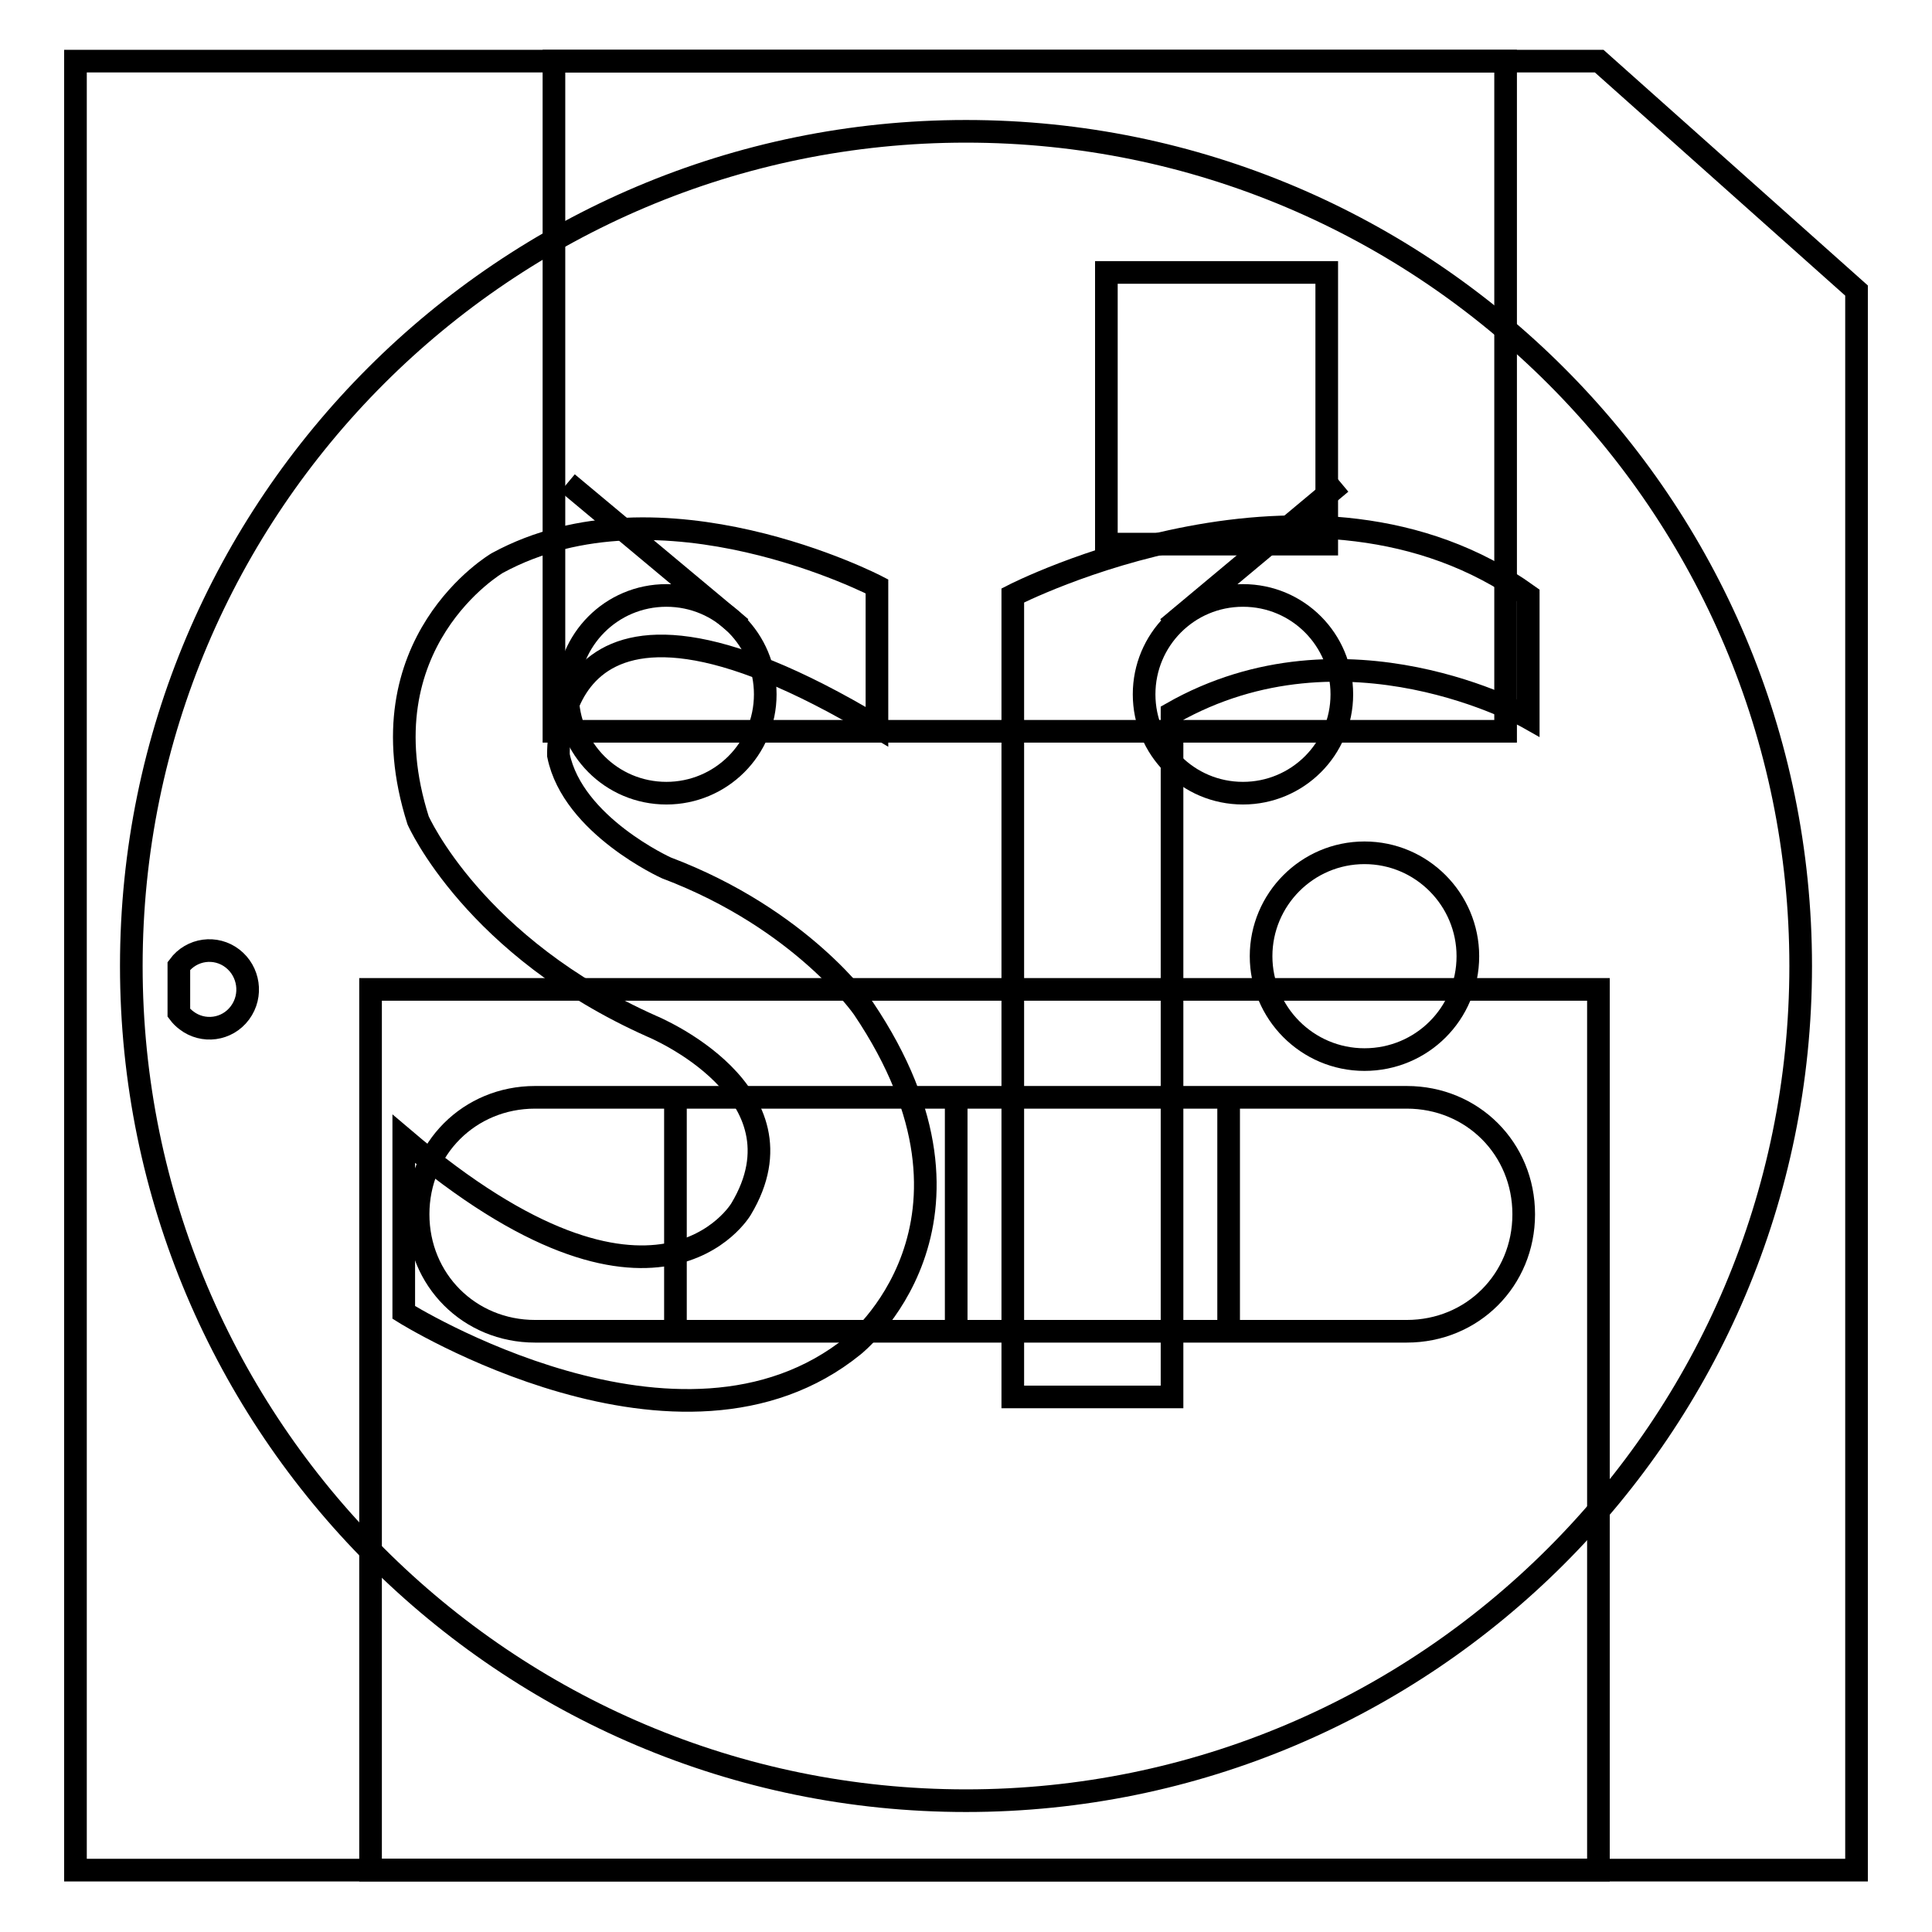 <?xml version="1.0" encoding="utf-8"?>
<!-- Svg Vector Icons : http://www.onlinewebfonts.com/icon -->
<!DOCTYPE svg PUBLIC "-//W3C//DTD SVG 1.1//EN" "http://www.w3.org/Graphics/SVG/1.1/DTD/svg11.dtd">
<svg version="1.1" xmlns="http://www.w3.org/2000/svg" xmlns:xlink="http://www.w3.org/1999/xlink" x="0px" y="0px" viewBox="0 0 256 256" enable-background="new 0 0 256 256" xml:space="preserve">
<g><g><path stroke-width="3" fill-opacity="0" stroke="#000000"  d="M17.4,128c0,61,49.5,110.6,110.6,110.6c61,0,110.6-49.5,110.6-110.6c0-61-49.5-110.6-110.6-110.6C67,17.4,17.4,66.9,17.4,128z"/><path stroke-width="3" fill-opacity="0" stroke="#000000"  d="M75.2,92c0,7.2,5.8,13.1,13.1,13.1c7.2,0,13.1-5.8,13.1-13.1c0-7.2-5.8-13.1-13.1-13.1C81,78.9,75.2,84.8,75.2,92L75.2,92z"/><path stroke-width="3" fill-opacity="0" stroke="#000000"  d="M151.6,92c0,7.2,5.8,13.1,13.1,13.1c7.2,0,13.1-5.8,13.1-13.1c0-7.2-5.8-13.1-13.1-13.1C157.4,78.9,151.6,84.8,151.6,92L151.6,92z"/><path stroke-width="3" fill-opacity="0" stroke="#000000"  d="M75.2,64l23,19.2L75.2,64z"/><path stroke-width="3" fill-opacity="0" stroke="#000000"  d="M177.7,64l-23,19.2L177.7,64z"/><path stroke-width="3" fill-opacity="0" stroke="#000000"  d="M201.9,160.9c0,8.7-6.8,15.5-15.5,15.5H70.9c-8.7,0-15.5-6.8-15.5-15.5l0,0c0-8.7,6.8-15.5,15.5-15.5h115.5C195.1,145.4,201.9,152.2,201.9,160.9L201.9,160.9z"/><path stroke-width="3" fill-opacity="0" stroke="#000000"  d="M89.5,176.4v-31.1V176.4z"/><path stroke-width="3" fill-opacity="0" stroke="#000000"  d="M126.7,176.4v-31.1V176.4z"/><path stroke-width="3" fill-opacity="0" stroke="#000000"  d="M162.8,175.8v-31.1V175.8z"/><path stroke-width="3" fill-opacity="0" stroke="#000000"  d="M49.1,131.1h162.7v116.7H49.1V131.1z"/><path stroke-width="3" fill-opacity="0" stroke="#000000"  d="M146.6,36.1h29.2v36h-29.2V36.1z"/><path stroke-width="3" fill-opacity="0" stroke="#000000"  d="M73.4,8.1h126.1v88.8H73.4V8.1L73.4,8.1z"/><path stroke-width="3" fill-opacity="0" stroke="#000000"  d="M211.9,8.1H10v239.7h236V38.5L211.9,8.1z"/><path stroke-width="3" fill-opacity="0" stroke="#000000"  d="M23.7,128c1.7-2.3,4.9-2.7,7.1-1c2.2,1.7,2.7,4.9,1,7.2c-1.7,2.3-4.9,2.7-7.1,1c-0.4-0.3-0.7-0.6-1-1V128z"/><path stroke-width="3" fill-opacity="0" stroke="#000000"  d="M155.3,185.1h-21.1V78.9c0,0,39.8-20.5,68.3,0v16.2c0,0-24.2-13.7-47.2-0.6V185.1z"/><path stroke-width="3" fill-opacity="0" stroke="#000000"  d="M167.1,126.7c0,7.5,6.1,13.7,13.7,13.7s13.7-6.1,13.7-13.7l0,0c0-7.5-6.1-13.7-13.7-13.7S167.1,119.2,167.1,126.7z"/><path stroke-width="3" fill-opacity="0" stroke="#000000"  d="M116.2,96.3V77.7c0,0-28.6-14.9-50.3-3.1c0,0-18,10.5-10.5,34.1c0,0,7.4,16.8,31,27.3c0,0,21.1,8.7,11.8,24.2c0,0-11.2,19.2-44.7-9.3v23c0,0,36.7,23,59.6,4.4c0,0,20.5-16.2,1.3-44.7c0,0-8.1-11.8-26.1-18.6c0,0-12.4-5.6-14.3-14.9C74,100,72.7,70.2,116.2,96.3z"/></g></g>
</svg>